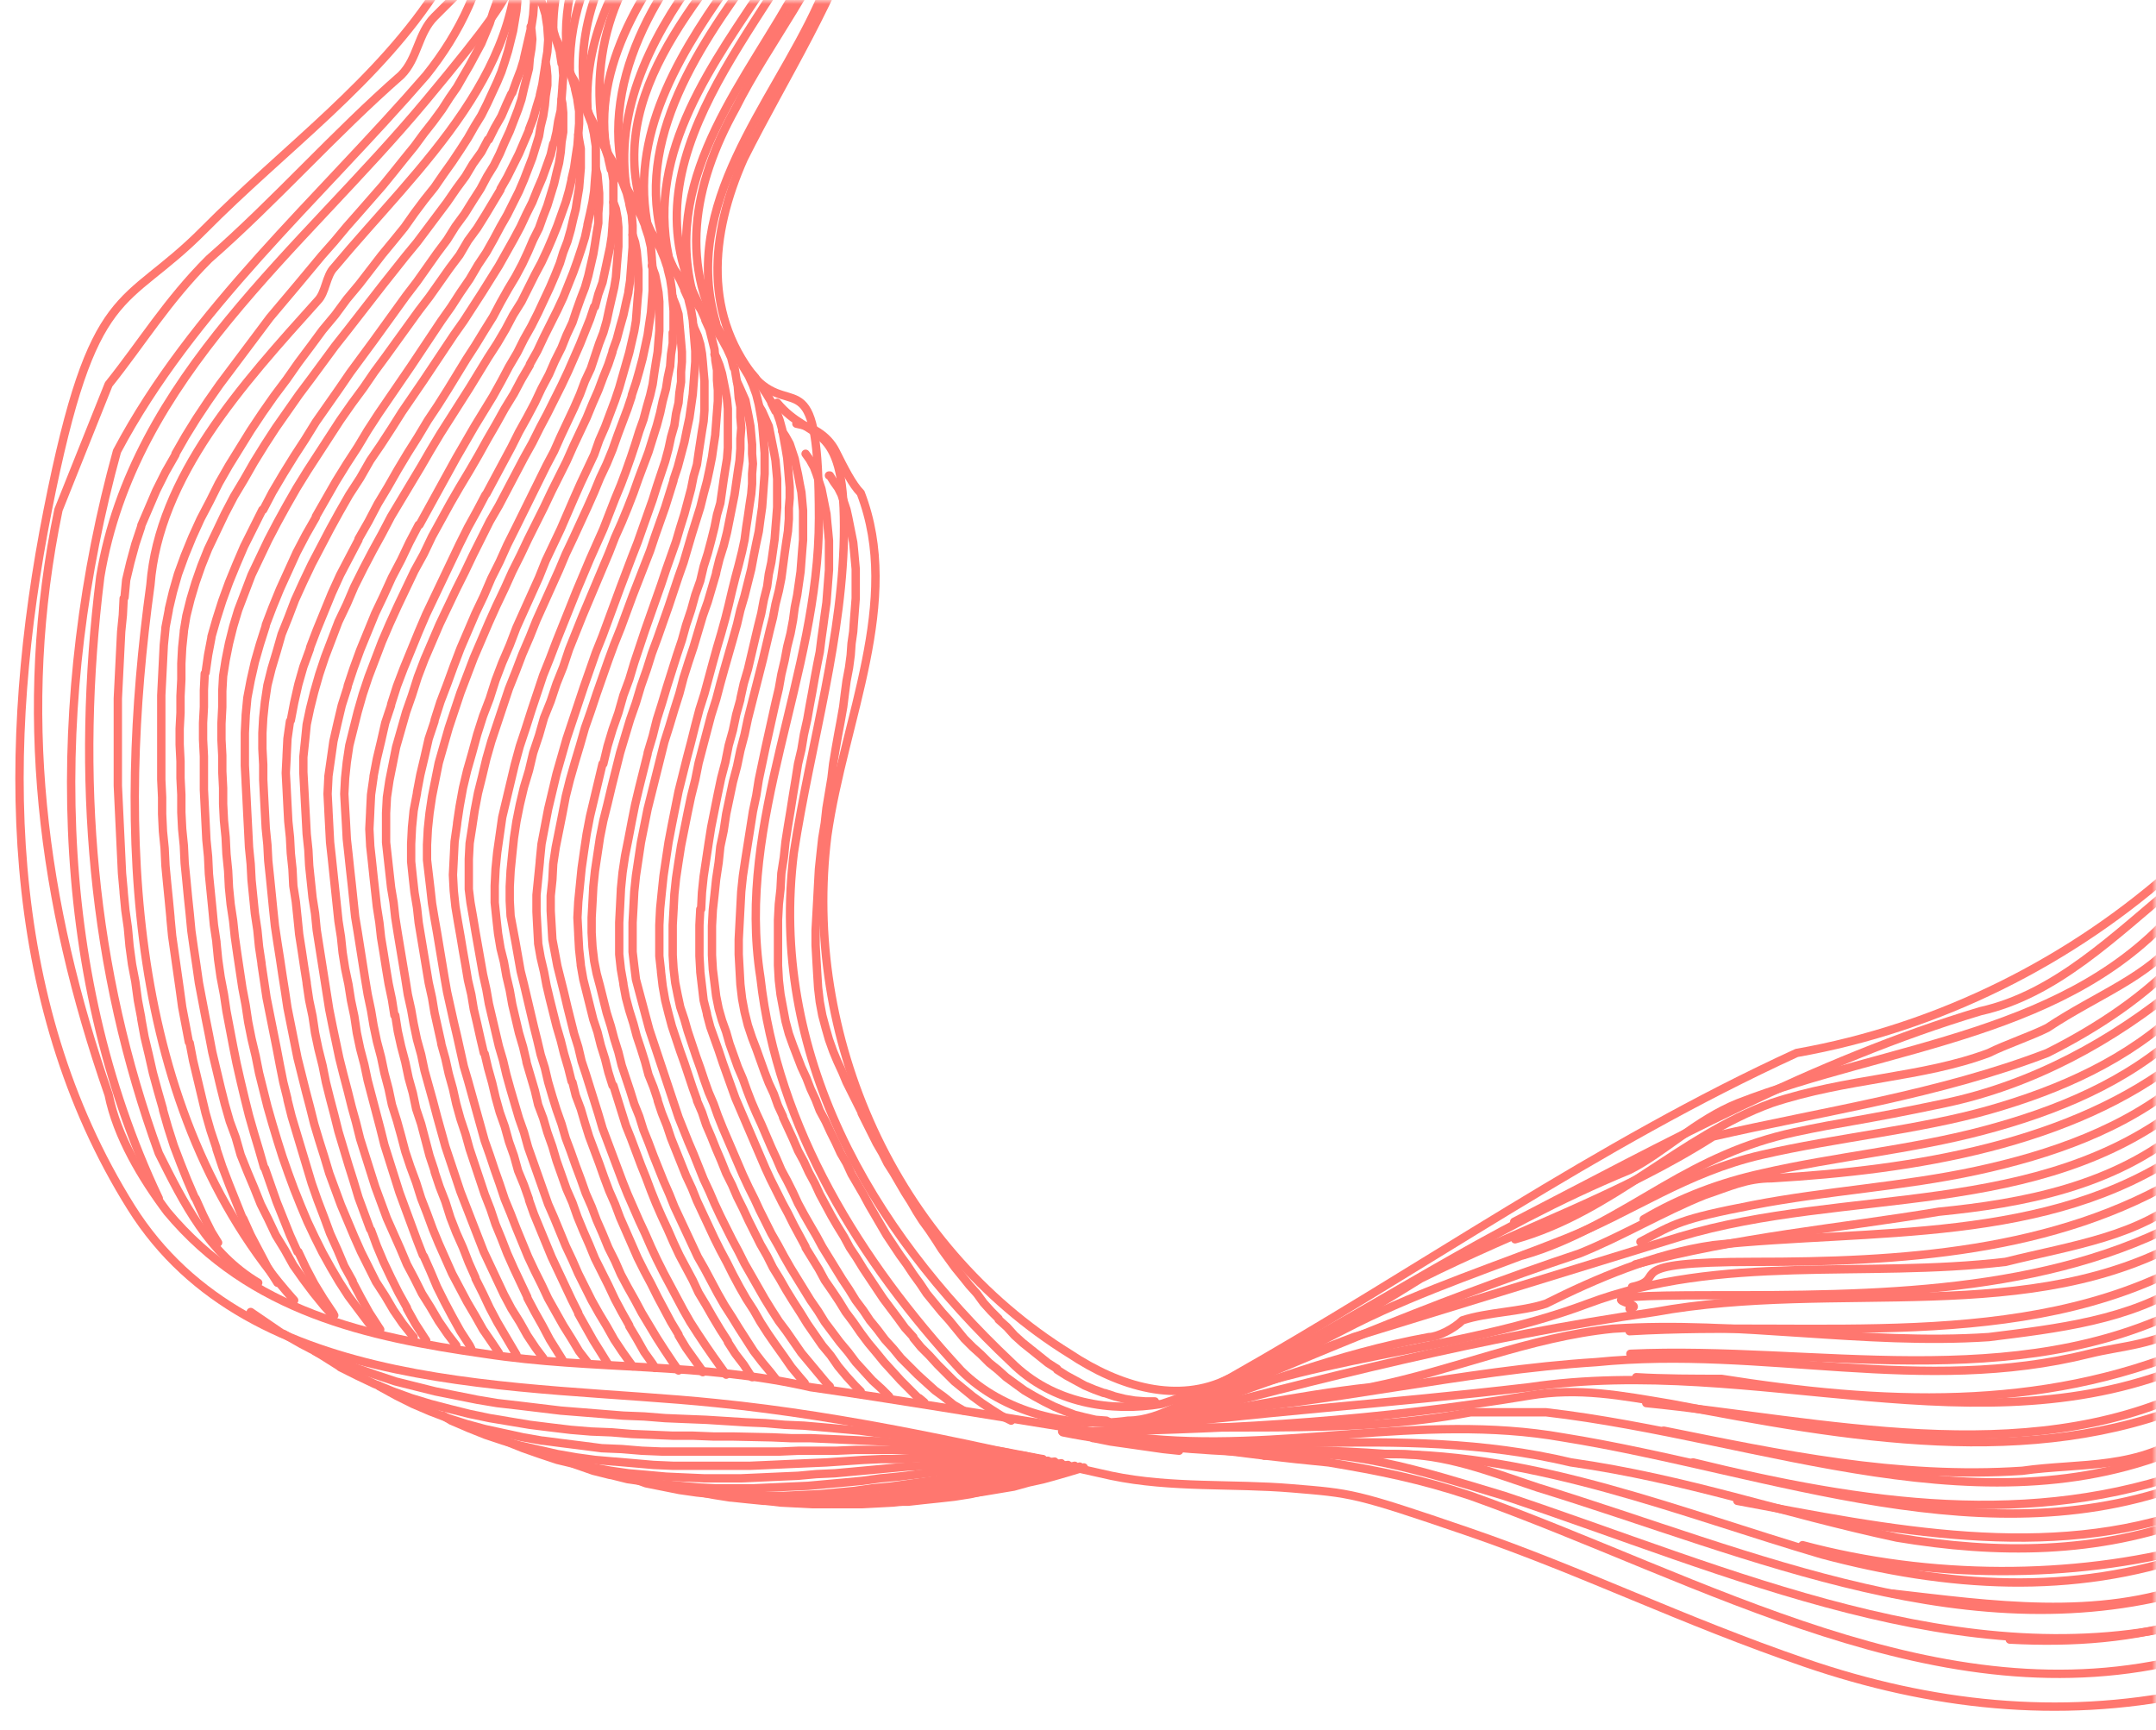 <?xml version="1.0" encoding="UTF-8"?>
<svg id="Layer_1" xmlns="http://www.w3.org/2000/svg" xmlns:xlink="http://www.w3.org/1999/xlink" version="1.1" viewBox="0 0 258 207">
  <!-- Generator: Adobe Illustrator 29.8.1, SVG Export Plug-In . SVG Version: 2.1.1 Build 2)  -->
  <defs>
    <style>
      .st0 {
        mask: url(#mask);
      }

      .st1 {
        fill: none;
        stroke: #ff776f;
        stroke-linecap: round;
        stroke-linejoin: round;
      }

      .st2 {
        fill: #d35500;
      }
    </style>
    <mask id="mask" x="0" y="-12" width="263.2" height="219" maskUnits="userSpaceOnUse">
      <g id="mask0_328_9">
        <rect class="st2" y="0" width="258" height="207"/>
      </g>
    </mask>
  </defs>
  <g class="st0">
    <g>
      <path class="st1" d="M261.7,198.4c-29.7,7.6-57.7-9.4-85.7-19.4-6-2-11-3-17-4-21-2-41-6-62-9-13-3-26-2-39-4-14-2-28-5-38-17-3-4-6-9-7-14C5,108,2,85,7,61l6-15c4-5,7-10,12-15,8-7,15-15,23-22,2-2,2-5,4-7l3-3c2-3,3-5,3.5-8.1"/>
      <path class="st1" d="M261.8,202.6c-15.5,3.2-30.8,1.5-45.7-3.6s-26.7-11-40.4-15.7-14-4.6-21.1-5.2-14.4,0-21.6-1.5c-15.7-3.5-31.3-7.1-47.3-8.7-23.2-2.4-55.7-.6-70-23.4C.1,119.6.2,88.9,5.7,61.1s9-23.8,18.7-33.6S45.4,9.7,52.6-1.7s3.1-4.3,3.6-7.5"/>
      <polyline class="st1" points="141.1 173.6 139.2 173.4 137.1 173.1 135 172.8 132.9 172.5 130.9 172.1 130.8 172.1"/>
      <path class="st1" d="M30.9,153.5c-5.9-3.5-8.9-9.5-11.9-15.5-8-22-10-45-7-69,4-24,24-39,39-57s9-13,9.8-21.2"/>
      <path class="st1" d="M19,143.4c-13-27.4-13-60.4-5-89.4,9-17,24-30,37-45,4-5,7-11,7.8-18.3"/>
      <polyline class="st1" points="124.8 174.6 124.2 174.5 120 173.7 117.9 173.4 115.8 173 113.7 172.7 111.6 172.3 109.5 172 107.3 171.7 105.1 171.5 102.9 171.2 100.7 171 98.5 170.8 96.2 170.6 93.9 170.5 91.6 170.3 89.3 170.2 84.5 169.9 82 169.8 79.6 169.7 77.1 169.5 74.6 169.4 72.1 169.2 69.6 169 67.1 168.8 64.6 168.5 62.1 168.2 59.5 167.9 57.1 167.5 54.6 167 52.1 166.5 49.7 165.9 47.3 165.3 44.9 164.5 44.9 164.5 42.6 163.7 40.3 162.8 38.1 161.9 36 160.8 33.9 159.6 33.8 159.6 31.9 158.3 30 157 30 157"/>
      <path class="st1" d="M262.6,194.1c-27.6,6.9-55.6-6.1-82.6-15.1-10-3-19-6-28.7-4.8"/>
      <path class="st1" d="M262.6,193.8c-7.2,2.3-14.6,2.8-22.1,2.4"/>
      <polyline class="st1" points="26.1 148.7 25.3 147.4 24.3 145.4 23.4 143.4 23.3 143.3 22.4 141.2 21.6 139.2 20.8 137.1 20.1 134.9 19.5 132.8 19.5 132.7 18.9 130.6 18.3 128.4 17.8 126.2 17.3 124.1 16.9 121.9 16.9 121.8 16.5 119.7 16.2 117.5 15.8 115.4 15.5 113.2 15.3 111 15 108.9 14.8 106.8 14.8 106.7 14.6 104.5 14.5 102.4 14.4 100.3 14.3 98.2 14.2 96.1 14.1 94 14.1 91.9 14.1 89.9 14.1 87.8 14.1 85.8 14.1 85.7 14.1 83.6 14.2 81.6 14.3 79.6 14.4 77.6 14.5 75.6 14.7 73.6 14.8 71.6 14.9 71.5 15.1 69.4 15.6 67.3 15.6 67.3 16.2 65.1 16.9 63 16.9 62.9 17.8 60.8 18.7 58.7 19.8 56.5 21 54.4 21 54.3 22.2 52.2 23.5 50.1 24.9 48 26.3 46 27.8 44 29.3 42 30.8 40 32.3 38 33.9 36.1 33.9 36.1 35.5 34.2 37 32.4 38.5 30.6 40 28.9 41.5 27.1 43 25.4 44.4 23.8 45.8 22.2 47.1 20.6 47.1 20.6 48.3 19.1 49.6 17.5 50.7 16 51.8 14.6 52.9 13.1 53.8 11.7 54.7 10.4 55.5 9 56.2 7.8 56.9 6.5 57.6 5.2 58.1 4 58.6 2.8 59 1.5 59.4 .4 59.7 -.8 60 -2.1 60.2 -3.2 60.3 -4.3 60.3 -5.4 60.3 -5.6"/>
      <path class="st1" d="M262.7,190c-26.7,8-52.7-4-78.7-12-6-2-11-4-17-4-13,0-26,0-38.9-2.5"/>
      <polyline class="st1" points="123.4 174.4 122.6 174.2 120.6 174 118.5 173.7 116.5 173.4 114.4 173.2 112.3 173 110.2 172.8 108.1 172.7 105.9 172.5 103.7 172.4 101.5 172.3 99.3 172.2 97 172.1 94.7 172.1 92.4 172 87.7 171.9 85.4 171.9 82.9 171.8 80.5 171.8 78.1 171.7 75.6 171.6 73.2 171.4 70.7 171.3 68.3 171.1 65.8 170.8 63.4 170.5 61 170.1 58.6 169.7 56.2 169.2 53.8 168.6 53.8 168.6 51.5 168 49.2 167.3 47 166.5 44.8 165.6 42.7 164.6 40.7 163.6 40.6 163.5 38.7 162.3 37.7 161.7"/>
      <path class="st1" d="M35.2,155.6c-20.2-22.6-21.2-56.6-17.2-85.6,1-13,11-24,20-34,1-1,1-3,2-4,10-12,24-24,21.7-41.2"/>
      <path class="st1" d="M262.6,185.9c-14.6,5.1-29.6,4.1-44.6.1-17-5-34-12-52-12-13-1-26,0-38.8-2.6"/>
      <polyline class="st1" points="39.8 157.4 38.8 156.3 37.5 154.7 36.3 153.1 35.1 151.4 34.1 149.6 33 147.8 32.1 145.9 31.2 144.1 30.4 142.1 29.6 140.2 28.8 138.2 28.2 136.1 27.5 134.2 26.9 132.1 26.4 130.1 25.9 128 25.4 125.9 25 123.8 24.6 121.8 24.2 119.7 23.8 117.6 23.5 115.5 23.2 113.5 22.9 111.4 22.7 109.3 22.5 107.4 22.3 105.3 22.1 103.3 22 101.2 21.8 99.2 21.7 97.2 21.7 95.1 21.6 93.1 21.6 91.1 21.5 89.1 21.5 87.2 21.6 85.3 21.6 83.3 21.7 81.3 21.7 79.4 21.8 77.5 22 75.6 22 75.5 22.3 73.7 22.8 71.7 23.4 69.7 24.1 67.7 24.9 65.7 25.9 63.6 26.9 61.5 28 59.4 29.2 57.4 30.4 55.3 31.7 53.2 33 51.2 34.4 49.2 35.8 47.2 37.3 45.2 38.7 43.3 40.1 41.4 41.6 39.5 43 37.7 44.4 35.9 45.8 34.1 48.5 30.7 49.9 29 51.1 27.4 52.3 25.8 53.5 24.2 54.6 22.6 55.7 21.1 56.6 19.6 57.6 18.2 58.4 16.7 58.5 16.7 59.2 15.3 60 13.9 60.6 12.5 61.2 11.2 61.3 11.1 61.8 9.7 62.3 8.4 62.7 7.1 62.7 7 63 5.7 63.3 4.4 63.6 3.1 63.8 1.8 63.9 .4 63.9 .3 63.8 -1 63.8 -1.1 63.8 -1.2 63.7 -2.5 63.6 -2.6 63.4 -3.9 63 -5.3 63 -5.4 62.5 -6.7 62 -8.1 61.9 -8.4"/>
      <path class="st1" d="M262.7,189.5c-11.7,4.5-24.7,2.5-36.2,1.2"/>
      <polyline class="st1" points="123.6 174.4 123.3 174.4 121.3 174.2 119.3 174 117.2 173.9 115.2 173.8 113.1 173.7 111 173.6 108.9 173.6 106.7 173.5 104.6 173.5 102.4 173.5 100.1 173.6 97.9 173.6 95.6 173.6 93.3 173.7 91 173.7 88.7 173.7 86.3 173.7 84 173.7 81.6 173.7 79.2 173.7 76.8 173.6 74.4 173.4 72 173.3 69.7 173 67.3 172.7 65 172.4 64.9 172.4 62.6 172 60.3 171.5 58 171 55.8 170.4 53.6 169.7 51.5 168.9 49.4 168 49.4 168 47.4 167 45.4 165.9 45.3 165.8"/>
      <polyline class="st1" points="33.2 153.5 33.2 153.5 32 151.6 31 149.7 30 147.8 29.1 145.8 29 145.7 28.2 143.7 27.4 141.7 26.6 139.6 25.9 137.5 25.9 137.4 25.2 135.3 24.6 133.2 24.1 131.1 23.6 129 23.1 126.9 22.7 124.8 22.6 124.7 22.2 122.6 21.8 120.5 21.5 118.3 21.2 116.2 20.9 114.1 20.6 112 20.4 109.9 20.4 109.8 20.2 107.7 20 105.7 19.8 103.6 19.7 101.5 19.5 99.5 19.4 97.4 19.4 95.4 19.3 93.3 19.3 91.3 19.3 89.3 19.3 87.3 19.3 87.2 19.3 85.2 19.3 83.2 19.4 81.2 19.5 79.2 19.6 77.2 19.8 75.2 19.8 75.1 20.2 73 20.2 72.9 20.7 70.8 21.3 68.7 22.1 66.5 22.1 66.5 23 64.3 24 62.1 25.1 60 26.2 57.8 26.2 57.8 27.4 55.7 28.7 53.6 30 51.5 31.4 49.4 32.8 47.4 34.3 45.4 35.7 43.4 37.2 41.4 38.6 39.5 40.1 37.7 41.5 35.8 43 34 45.7 30.5 47.1 28.8 48.4 27.2 49.6 25.5 50.8 23.9 52 22.4 53.1 20.8 54.1 19.4 55.1 17.9 56 16.5 56.8 15.1 57.6 13.8 58.3 12.4 58.9 11.1 59.5 9.8 60 8.6 60.4 7.4 60.8 6.1 61.1 4.9 61.4 3.7 61.6 2.5 61.8 1.3 61.9 .2 61.9 -.9 61.9 -1.2"/>
      <path class="st1" d="M262.6,185.1c-14.6,3.9-31.6,3.9-46.9-.2"/>
      <polyline class="st1" points="44.6 158.8 44.1 158.3 42.9 156.7 41.7 155.1 40.6 153.4 39.6 151.7 38.6 149.9 37.7 148.1 36.8 146.2 36 144.3 35.2 142.3 34.5 140.4 33.8 138.4 33.2 136.5 32.6 134.5 32 132.4 31.5 130.4 31 128.4 30.6 126.4 30.1 124.3 29.7 122.3 29.4 120.3 29 118.2 28.7 116.2 28.4 114.2 28.1 112.1 27.9 110.2 27.6 108.2 27.4 106.2 27.3 104.2 27.1 102.2 27 100.2 26.8 98.2 26.7 96.2 26.7 94.3 26.6 92.3 26.6 90.4 26.5 88.5 26.5 86.6 26.6 84.6 26.6 82.7 26.7 80.9 27 79 27.4 77 27.9 75 28.5 73 29.3 70.9 30.1 68.8 31.1 66.7 32.1 64.6 33.2 62.5 34.3 60.5 35.5 58.4 36.8 56.3 38.1 54.3 39.4 52.3 40.7 50.3 42.1 48.3 43.5 46.4 44.8 44.5 46.2 42.6 47.5 40.8 50.1 37.2 51.4 35.5 52.6 33.8 53.8 32.1 55 30.5 56 28.8 57.1 27.3 58.1 25.7 59 24.2 59.9 22.7 59.9 22.6 60.7 21.2 61.4 19.8 62.1 18.4 62.7 17 63.3 15.6 63.3 15.5 63.8 14.2 64.2 12.8 64.6 11.5 64.6 11.4 64.9 10.1 65.1 8.8 65.3 7.5 65.3 7.4 65.5 6.2 65.6 4.8 65.6 4.7 65.6 4.7 65.5 3.3 65.5 3.2 65.3 1.9 65.3 1.8 64.9 .5 64.5 -.8 64.5 -.9 64 -2.3 63.5 -3.6 63.4 -3.9"/>
      <path class="st1" d="M262.6,181.6c-11.6,4.4-23.6,4.4-35.6,2.4-14-3-25-7-39-9-21-5-41,0-60.9-3.7"/>
      <polyline class="st1" points="40 157.4 39.9 157.3 39.9 157.2 38.7 155.4 37.6 153.6 36.6 151.7 35.7 149.8 35.6 149.8 34.7 147.8 33.9 145.8 33.1 143.8 32.4 141.8 31.7 139.8 31.6 139.7 31 137.6 30.4 135.6 29.8 133.5 29.3 131.5 28.8 129.4 28.3 127.2 27.9 125.2 27.5 123.1 27.1 121 26.8 119 26.4 116.9 26.1 114.8 25.9 112.8 25.9 112.7 25.6 110.7 25.4 108.6 25.2 106.6 25 104.6 24.9 102.5 24.7 100.5 24.6 98.5 24.5 96.5 24.4 94.5 24.4 92.5 24.4 90.6 24.4 90.5 24.3 88.5 24.3 86.5 24.4 84.6 24.4 82.6 24.5 80.6 24.6 80.5 24.9 78.4 25.3 76.3 25.3 76.2 25.9 74.1 26.6 71.9 26.6 71.9 27.4 69.7 28.3 67.5 29.2 65.4 30.3 63.2 31.4 61 31.5 61 32.6 58.9 33.9 56.7 35.2 54.6 36.5 52.6 37.8 50.5 39.2 48.5 40.6 46.5 41.9 44.6 43.3 42.7 44.7 40.8 47.3 37.2 48.6 35.4 49.9 33.7 51.1 32 52.3 30.3 53.5 28.7 54.5 27.1 55.6 25.6 56.6 24 57.5 22.6 58.3 21.1 59.1 19.8 59.8 18.4 60.4 17 61 15.7 61.5 14.4 62 13.1 62.4 11.9 62.7 10.6 63 9.4 63.3 8.2 63.4 7 63.6 5.8 63.7 4.7 63.6 3.6 63.5 3.2"/>
      <polyline class="st1" points="124.1 174.5 124 174.5 122 174.4 120 174.4 118 174.3 116 174.3 113.9 174.4 111.8 174.4 109.7 174.5 107.6 174.6 105.5 174.6 103.3 174.7 98.9 175 96.6 175.1 94.3 175.2 92.1 175.3 89.8 175.4 87.5 175.4 85.1 175.4 82.8 175.4 80.5 175.4 78.2 175.3 75.9 175.1 73.6 174.9 73.5 174.9 71.2 174.7 69 174.4 66.7 174 64.5 173.5 62.3 173 60.2 172.4 58.1 171.7 56.1 170.9 54 170 53 169.4"/>
      <polyline class="st1" points="124.7 174.6 122.9 174.7 120.9 174.7 118.9 174.8 116.9 174.9 114.8 175 112.8 175.2 110.7 175.4 108.6 175.5 102.1 176.1 99.9 176.3 97.7 176.4 95.5 176.6 93.2 176.7 91 176.8 88.7 176.9 86.5 176.9 86.4 176.9 84.2 176.9 81.9 176.8 79.7 176.7 77.5 176.5 75.2 176.3 73.1 176 70.9 175.6 68.8 175.2 66.7 174.7 64.6 174 64.6 174 62.6 173.3 60.6 172.5"/>
      <path class="st1" d="M262.6,180.6c-17.6,6.4-36.6,2.4-54.7-1"/>
      <path class="st1" d="M262.7,177.1c-24.7,9.9-50.7-1.1-75.7-5.1-17-3-34,2-51,0-3,0-5-1-7.8-.6"/>
      <polyline class="st1" points="45.5 159.1 45.3 158.8 44.2 157.1 43.2 155.3 42.2 153.4 42.2 153.3 41.2 151.5 40.4 149.6 39.5 147.6 38.8 145.7 38 143.6 37.3 141.6 36.7 139.6 36.1 137.6 35.5 135.6 34.9 133.6 34.4 131.6 34.4 131.5 33.9 129.5 33.5 127.5 33.1 125.4 32.7 123.4 32.3 121.4 31.9 119.4 31.6 117.4 31.3 115.4 31.3 115.3 31 113.3 30.8 111.3 30.5 109.3 30.3 107.3 30.1 105.3 30 103.4 29.8 101.4 29.7 99.4 29.6 97.5 29.5 95.5 29.4 93.6 29.4 93.5 29.3 91.6 29.3 89.6 29.3 87.7 29.4 85.7 29.4 85.6 29.6 83.5 30 81.4 30 81.4 30.5 79.2 31.1 77.1 31.8 74.9 31.8 74.8 32.6 72.7 33.5 70.5 34.5 68.3 35.5 66.1 36.6 64 37.8 61.9 37.8 61.8 39 59.7 40.2 57.6 41.5 55.5 42.8 53.5 44 51.5 45.3 49.5 46.6 47.6 47.9 45.7 49.2 43.8 51.6 40.2 52.8 38.4 54 36.7 55.1 35 56.2 33.4 57.2 31.7 58.2 30.2 59.1 28.6 59.9 27.1 60.7 25.7 61.4 24.3 62.1 22.9 62.7 21.5 63.2 20.2 63.7 18.9 64.1 17.6 64.5 16.3 64.7 15.1 65 13.9 65.2 12.6 65.3 11.5 65.5 10.2 65.5 9.1 65.4 8 65.3 7.6"/>
      <polyline class="st1" points="49.5 160 49.4 159.9 48.2 158.4 47.1 156.8 46.1 155.1 45 153.4 44.1 151.6 43.2 149.8 42.4 148 41.6 146.1 40.8 144.2 40.1 142.3 39.4 140.4 38.8 138.4 38.2 136.5 37.6 134.5 37.1 132.5 36.6 130.6 36.1 128.6 35.6 126.6 35.2 124.6 34.8 122.6 34.4 120.6 34.1 118.6 33.8 116.7 33.5 114.7 33.2 112.8 32.9 110.8 32.7 108.9 32.5 106.9 32.3 104.9 32.1 103 32 101.1 31.8 99.1 31.7 97.2 31.6 95.3 31.5 93.3 31.5 91.5 31.4 89.6 31.4 87.7 31.5 85.9 31.7 84 32 82 32.5 80 33.1 78 33.7 75.9 34.5 73.9 35.3 71.8 36.3 69.6 37.3 67.5 38.4 65.4 39.5 63.3 40.6 61.3 41.8 59.2 43.1 57.2 44.3 55.1 45.6 53.2 46.9 51.2 48.1 49.3 49.4 47.4 50.7 45.5 54.3 40.1 55.5 38.4 56.6 36.7 57.7 35 58.7 33.4 59.7 31.8 60.6 30.2 61.5 28.6 61.5 28.6 62.3 27.1 63 25.6 63.7 24.2 64.3 22.7 64.9 21.3 64.9 21.3 65.4 19.9 65.9 18.5 66.2 17.2 66.3 17.1 66.6 15.8 66.8 14.5 67.1 13.2 67.1 13.1 67.2 11.8 67.3 10.5 67.3 10.4 67.4 9.1 67.4 9 67.3 7.7 67.2 7.6 67 6.3 67 6.2 66.6 4.9 66.2 3.6 66.2 3.5 65.7 2.2 65.1 .8 64.9 .5"/>
      <polyline class="st1" points="125.4 174.8 123.7 174.9 121.8 175.1 119.8 175.3 117.8 175.5 115.8 175.7 111.7 176.2 107.5 176.7 105.4 176.9 103.2 177.2 101.1 177.4 98.9 177.6 98.9 177.6 96.7 177.8 94.5 177.9 92.3 178 90.1 178.1 87.9 178.1 85.7 178.1 83.6 178 81.4 177.8 79.3 177.6 77.2 177.3 75.1 177 73.1 176.5 73 176.5 71 176 69 175.3 68.5 175.1"/>
      <polyline class="st1" points="54.6 161 53.6 159.7 52.5 158.1 51.5 156.4 50.5 154.8 49.6 153 48.7 151.3 47.9 149.4 47.1 147.6 46.3 145.8 45.6 143.9 44.9 142 44.3 140.1 43.7 138.2 43.1 136.3 42.6 134.3 42.1 132.5 41.6 130.5 41.1 128.6 40.6 126.6 40.2 124.7 39.8 122.8 39.4 120.8 39.1 118.9 38.8 117 38.5 115.1 38.2 113.2 37.9 111.3 37.7 109.3 37.4 107.4 37.2 105.5 37 103.6 36.9 101.7 36.7 99.8 36.6 97.9 36.5 96.1 36.4 94.2 36.3 92.4 36.3 90.6 36.5 88.7 36.7 86.7 37.1 84.8 37.6 82.8 38.2 80.7 38.9 78.6 39.7 76.5 40.5 74.4 41.5 72.3 42.4 70.2 43.5 68 44.6 65.9 45.7 63.9 46.8 61.8 48 59.8 49.2 57.8 50.4 55.8 51.5 53.9 52.7 51.9 56.2 46.4 57.3 44.6 58.4 42.8 59.5 41.1 60.5 39.4 61.4 37.7 62.4 36.1 62.4 36.1 63.2 34.5 64 32.9 64.8 31.4 65.5 29.9 66.1 28.5 66.7 27 66.7 27 67.2 25.6 67.7 24.2 68.1 22.8 68.4 21.5 68.4 21.4 68.7 20.1 68.9 18.7 69.1 17.4 69.1 17.4 69.2 16.1 69.3 14.8 69.3 14.7 69.3 13.4 69.3 13.3 69.1 12 69.1 11.9 68.8 10.6 68.8 10.5 68.4 9.2 68 7.9 67.9 7.8 67.4 6.5 66.8 5.2 66.6 4.8"/>
      <path class="st1" d="M262.7,172.5c-24.7,11.5-51.7-.5-77.7-3.5h-9c-16,3-31,1-46.4,2.4"/>
      <polyline class="st1" points="51 160.4 50.8 160.1 49.7 158.4 48.7 156.6 48.7 156.5 47.7 154.7 46.8 152.9 45.9 151 45.1 149.1 44.4 147.2 44.3 147.1 43.6 145.2 42.9 143.3 42.3 141.3 41.7 139.4 41.1 137.4 40.5 135.4 40.5 135.4 40 133.4 39.5 131.5 39 129.5 38.6 127.5 38.1 125.5 37.7 123.6 37.4 121.6 37 119.7 36.7 117.7 36.7 117.6 36.4 115.7 36.1 113.7 35.8 111.8 35.6 109.8 35.4 107.9 35.1 106 35 104 34.8 102.1 34.7 100.2 34.5 98.3 34.4 96.4 34.3 94.4 34.2 92.5 34.3 90.5 34.3 90.4 34.4 88.4 34.7 86.3 34.8 86.2 35.2 84.1 35.7 81.9 36.3 79.8 37.1 77.6 37.1 77.5 37.9 75.4 38.8 73.2 39.7 71 40.7 68.8 41.8 66.7 42.9 64.6 42.9 64.5 44.1 62.4 45.2 60.3 46.4 58.3 47.6 56.2 48.8 54.2 50 52.3 51.2 50.3 52.4 48.5 53.6 46.6 55.8 43 56.9 41.3 58 39.5 59 37.9 59.9 36.2 60.8 34.6 61.7 33.1 62.5 31.6 63.2 30.1 63.8 28.7 64.5 27.3 65 25.9 65.5 24.6 65.9 23.3 66.3 22 66.6 20.7 66.9 19.5 67.1 18.2 67.2 17 67.4 15.8 67.4 14.6 67.4 13.5 67.3 12.4 67.2 11.9"/>
      <path class="st1" d="M262.7,175.8c-19.7,7.2-39.7,4.2-60.1-.8"/>
      <polyline class="st1" points="126.2 174.9 124.6 175.1 122.7 175.4 120.8 175.7 118.8 176 114.8 176.6 112.7 177 110.7 177.3 108.6 177.6 106.5 177.9 104.4 178.1 102.3 178.4 100.2 178.6 98.1 178.8 95.9 178.9 93.8 179 91.7 179 89.6 179 87.5 178.9 85.4 178.8 83.4 178.6 81.3 178.3 79.3 177.9 79.3 177.9 77.3 177.5 76.2 177.1"/>
      <polyline class="st1" points="59.7 161.9 58.9 160.7 57.8 159.1 56.9 157.5 55.9 155.8 55 154.1 54.1 152.4 53.3 150.6 52.5 148.8 51.8 147.1 51.1 145.2 50.4 143.4 49.8 141.5 49.1 139.6 48.5 137.8 48 135.9 47.5 134.1 46.9 132.2 46.5 130.3 46 128.4 45.6 126.5 45.1 124.6 44.7 122.7 44.4 120.9 44 119 43.7 117.2 43.4 115.3 43.1 113.4 42.8 111.5 42.5 109.7 42.3 107.8 42.1 105.9 41.9 104.1 41.7 102.2 41.5 100.4 41.4 98.5 41.3 96.8 41.2 95 41.3 93.1 41.5 91.2 41.8 89.2 42.3 87.2 42.8 85.2 43.4 83.1 44.1 81 44.9 78.9 45.7 76.8 46.6 74.7 47.6 72.5 48.6 70.4 49.6 68.3 50.7 66.3 51.7 64.2 52.8 62.2 53.9 60.2 55 58.3 56.2 56.3 57.3 54.4 58.3 52.6 59.4 50.7 60.4 48.9 61.5 47.1 62.4 45.4 63.4 43.7 63.4 43.6 64.3 42 65.1 40.3 65.9 38.7 66.7 37.1 67.4 35.6 68 34.1 68.6 32.6 69.1 31.2 69.1 31.2 69.6 29.7 70 28.4 70.3 27 70.3 26.9 70.6 25.6 70.9 24.2 71.1 22.9 71.1 22.9 71.2 21.5 71.3 20.3 71.3 19 71.3 18.9 71.3 17.6 71.3 17.5 71.1 16.2 71.1 16.1 70.8 14.8 70.8 14.8 70.3 13.5 69.9 12.2 69.8 12.1 69.3 10.9 68.7 9.6 68.4 9.1"/>
      <path class="st1" d="M262.6,167.8c-19.6,8.2-41.6,4.2-62.6.2-6-1-11-2-17-1-18,3-35,4-51.6,4.3"/>
      <polyline class="st1" points="56.4 161.4 56.2 161 55.1 159.3 55.1 159.3 54.1 157.5 53.2 155.8 52.3 154 51.5 152.1 50.7 150.3 50.6 150.2 49.9 148.4 49.2 146.5 48.5 144.6 47.8 142.7 47.2 140.8 46.6 138.9 46 137 46 137 45.5 135 45 133.1 44.5 131.2 44 129.3 43.6 127.4 43.1 125.5 42.7 123.6 42.4 121.6 42 119.7 42 119.7 41.7 117.8 41.3 115.9 41 114 40.8 112.1 40.5 110.2 40.3 108.3 40.1 106.4 39.9 104.5 39.7 102.6 39.5 100.8 39.4 98.9 39.3 97 39.3 96.9 39.2 95 39.3 93 39.3 92.9 39.6 90.8 39.9 88.7 39.9 88.7 40.4 86.5 40.9 84.4 41.6 82.2 41.6 82.1 42.3 80 43.1 77.8 44 75.6 44.9 73.4 45.9 71.3 46.9 69.1 48 67 49 64.9 50.1 62.8 50.2 62.8 51.3 60.8 52.4 58.8 53.5 56.8 54.6 54.8 56.8 51 59 47.4 60 45.6 60.9 43.9 61.9 42.2 62.7 40.6 63.6 39 64.4 37.4 65.1 35.9 65.8 34.4 66.4 33 67 31.5 67.4 30.2 67.9 28.9 68.3 27.5 68.6 26.2 68.9 25 69.1 23.7 69.3 22.5 69.4 21.3 69.5 20.1 69.5 18.9 69.5 17.8 69.3 16.7 69.2 16.1"/>
      <path class="st1" d="M262.5,171.1c-6.5,4.9-13.5,3.9-20.5,4.9-15,1-29-2-42.9-4.8"/>
      <polyline class="st1" points="127 175.1 123.7 175.7 117.9 176.8 115.9 177.2 113.9 177.6 111.9 177.9 109.8 178.3 107.8 178.6 105.7 178.9 103.7 179.1 101.6 179.3 99.6 179.5 97.5 179.6 95.5 179.6 93.4 179.6 91.4 179.6 89.4 179.4 87.5 179.2 87.4 179.2 85.5 178.9 83.9 178.6"/>
      <polyline class="st1" points="65 162.5 64.1 161.3 63.1 159.8 62.2 158.2 61.2 156.6 60.3 154.9 59.5 153.2 58.7 151.5 57.9 149.8 57.2 148 56.5 146.2 55.8 144.4 55.1 142.6 54.5 140.8 53.9 139 53.3 137.2 52.8 135.4 52.3 133.6 51.8 131.7 51.3 129.9 50.8 128.1 50.4 126.2 49.9 124.4 49.5 122.5 49.2 120.8 48.8 119 48.5 117.1 48.2 115.3 47.9 113.5 47.6 111.7 47.3 109.8 47.1 108 46.8 106.2 46.6 104.4 46.4 102.6 46.2 100.8 46.2 99.1 46.2 97.3 46.3 95.4 46.6 93.4 47 91.4 47.4 89.4 48 87.3 48.6 85.2 49.3 83.2 50 81 50.8 78.9 51.7 76.8 52.6 74.7 53.6 72.6 54.6 70.5 55.6 68.5 56.6 66.4 57.6 64.4 58.6 62.4 59.7 60.5 62.7 54.8 63.7 53 64.6 51.2 65.5 49.5 66.4 47.7 67.2 46.1 68 44.4 68.7 42.8 69.4 41.2 70 39.7 70.6 38.2 71.1 36.7 71.2 36.7 71.6 35.2 72.1 33.8 72.4 32.4 72.7 31 72.7 31 73 29.6 73.2 28.3 73.3 27 73.3 26.9 73.4 25.6 73.4 24.4 73.4 23.1 73.4 23 73.4 21.7 73.4 21.6 73.2 20.3 73.1 20.3 72.8 19 72.8 18.9 72.4 17.7 71.8 16.4 71.8 16.4 71.2 15.1 70.6 13.9 70.3 13.2"/>
      <polyline class="st1" points="61.8 162.1 61.5 161.6 60.5 159.9 59.5 158.2 58.6 156.5 57.8 154.8 56.9 153 56.9 152.9 56.1 151.1 55.4 149.3 54.6 147.5 53.9 145.7 53.3 143.8 52.6 142 52 140.2 52 140.1 51.4 138.3 50.9 136.4 50.4 134.5 49.8 132.7 49.4 130.8 48.9 129 48.5 127.1 48 125.2 47.6 123.4 47.3 121.5 47.2 121.5 46.9 119.6 46.5 117.7 46.2 115.9 45.9 114 45.6 112.2 45.4 110.4 45.1 108.5 44.9 106.7 44.7 104.9 44.5 103 44.3 101.2 44.3 101.1 44.2 99.2 44.3 97.2 44.3 97.1 44.4 95.1 44.7 93 44.7 92.9 45.1 90.8 45.6 88.7 46.1 86.5 46.8 84.4 46.8 84.3 47.5 82.1 48.3 80 49.2 77.8 50.1 75.6 51 73.5 52 71.4 53 69.3 54 67.2 55 65.1 56 63.1 57.1 61.1 58.1 59.2 58.2 59.1 61.2 53.5 62.1 51.7 63.1 49.9 64 48.2 64.8 46.5 65.7 44.8 66.4 43.2 67.2 41.6 67.8 40.1 68.5 38.6 69 37.1 69.5 35.7 70 34.4 70.4 33 70.7 31.7 71 30.4 71.2 29.2 71.4 27.9 71.6 26.7 71.6 25.5 71.7 24.3 71.7 23.1 71.6 22 71.5 20.9 71.3 20.2"/>
      <path class="st1" d="M262.1,163.2c-25.1,10.8-52.1-1.2-79.1,2.8-17,2-33,3-49.9,5.2"/>
      <path class="st1" d="M262.3,166.3c-20.3,9.7-44.3,3.7-65.3,1.6"/>
      <polyline class="st1" points="70.3 163 69.3 161.7 68.4 160.2 67.4 158.6 66.5 157 65.6 155.4 64.8 153.7 64 152.1 63.2 150.4 62.5 148.7 61.8 147 61.1 145.2 60.4 143.5 59.8 141.7 59.2 140 58.6 138.2 58 136.5 57.5 134.7 57 132.9 56.5 131.1 56 129.3 55.5 127.6 55.1 125.8 54.7 124 54.3 122.3 53.9 120.5 53.5 118.7 53.2 117 52.9 115.2 52.6 113.4 52.3 111.6 52 109.9 51.7 108.1 51.5 106.3 51.3 104.6 51.1 102.9 51.1 101.1 51.2 99.2 51.4 97.3 51.7 95.3 52.1 93.3 52.5 91.3 53.1 89.2 53.7 87.1 54.4 85 55.1 82.9 55.9 80.8 56.7 78.7 57.6 76.6 58.5 74.5 59.4 72.5 60.4 70.4 61.3 68.4 62.3 66.4 63.2 64.5 64.2 62.5 65.1 60.7 66 58.8 67.8 55.2 68.6 53.4 69.4 51.7 70.2 50 70.9 48.3 71.6 46.7 72.2 45.1 72.8 43.6 73.3 42.1 73.3 42 73.8 40.6 74.2 39.1 74.6 37.7 74.9 36.3 75.2 35 75.2 34.9 75.4 33.6 75.5 32.3 75.6 31 75.6 30.9 75.7 29.6 75.7 28.4 75.7 27.1 75.7 27 75.6 25.7 75.6 25.7 75.3 24.4 75.3 24.3 75 23.1 74.5 21.8 73.9 20.6 73.9 20.5 73.3 19.3 72.6 18.1 72.2 17.3"/>
      <polyline class="st1" points="127.8 175.3 126.7 175.5 124.8 176 122.9 176.4 121 176.8 119 177.3 117.1 177.7 115.1 178.1 113.2 178.5 111.2 178.8 109.2 179.1 107.2 179.4 105.2 179.6 103.2 179.8 101.3 179.9 99.3 180 97.3 180 95.4 179.9 95.3 179.9 93.4 179.8 91.7 179.6"/>
      <polyline class="st1" points="67.3 162.7 66.8 161.9 65.8 160.3 64.9 158.6 64 157 63.1 155.3 63.1 155.2 62.3 153.5 61.5 151.8 60.7 150 60 148.2 59.3 146.5 58.7 144.7 58 142.9 57.4 141.1 57.4 141.1 56.8 139.3 56.2 137.5 55.7 135.7 55.1 133.9 54.6 132.1 54.2 130.3 53.7 128.5 53.3 126.7 52.8 124.9 52.8 124.8 52.4 123 52 121.2 51.7 119.4 51.3 117.6 51 115.8 50.7 114 50.4 112.2 50.1 110.4 49.9 108.6 49.6 106.8 49.4 105 49.4 105 49.2 103.1 49.2 101.1 49.2 101 49.3 99 49.5 97 49.9 94.9 49.9 94.8 50.3 92.7 50.8 90.6 51.3 88.4 52 86.3 52 86.2 52.7 84 53.5 81.9 54.3 79.7 55.1 77.6 56 75.5 56.9 73.4 57.9 71.3 58.8 69.2 59.8 67.2 60.7 65.2 61.7 63.2 65.4 55.7 66.3 54 67.1 52.2 67.9 50.5 68.7 48.8 69.4 47.2 70 45.6 70.7 44.1 71.2 42.6 71.7 41.1 72.2 39.8 72.6 38.4 72.9 37 73.2 35.7 73.5 34.4 73.7 33.2 73.8 31.9 73.9 30.7 74 29.5 74 28.3 74 27.2 73.9 26.1 73.7 25 73.4 24.2"/>
      <path class="st1" d="M262.3,161.3c-18.3,7.7-37.3,6.7-56.3,3.7-3,0-7,0-10.2-.2"/>
      <path class="st1" d="M64.4-1.3c-.3-2.6-.2-5.2.4-7.8"/>
      <path class="st1" d="M262.3,158.2c-4.3,2.8-8.3,2.8-12.3,3.8-20,5-39-1-59,1-16,1-32,5-48,6-3,0-5,1-8.1,1.9"/>
      <polyline class="st1" points="72.8 163.3 72 162 71 160.4 70.1 158.8 69.2 157.2 69.2 157.1 68.4 155.5 67.6 153.8 66.8 152.1 66 150.4 65.3 148.7 64.6 147 63.9 145.3 63.3 143.6 63.3 143.5 62.7 141.8 62 140.1 61.5 138.3 60.9 136.6 60.4 134.8 59.8 133.1 59.3 131.3 58.9 129.6 58.4 127.8 58 126.1 57.9 126 57.5 124.3 57.1 122.5 56.7 120.8 56.4 119 56 117.3 55.7 115.5 55.4 113.8 55.1 112 54.8 110.3 54.5 108.5 54.5 108.5 54.3 106.6 54.2 104.7 54.2 104.7 54.3 102.7 54.4 100.7 54.7 98.6 54.7 98.5 55 96.5 55.4 94.3 55.9 92.2 56.5 90.1 57.1 87.9 57.1 87.9 57.8 85.7 58.6 83.6 59.3 81.4 60.1 79.3 61 77.2 61.8 75.1 62.7 73.1 63.6 71.1 64.5 69.1 65.3 67.1 67.1 63.3 68.7 59.6 69.5 57.8 70.3 56.1 71.1 54.4 71.7 52.7 72.4 51.1 73 49.5 73.6 47.9 74.1 46.4 74.5 45 74.9 43.6 75.3 42.2 75.6 40.9 75.9 39.6 76.1 38.4 76.2 37.1 76.3 35.8 76.4 34.7 76.4 33.5 76.4 32.3 76.3 31.2 76.2 30.1 76 29 75.7 28.1"/>
      <path class="st1" d="M261.9,156.3c-20.9,10.7-44.9,4.7-66.8,5.7"/>
      <path class="st1" d="M261.8,153.4c-6.8,4.6-15.8,5.6-23.8,6.6-15,1-30-2-45-1-10,1-19,5-29,7-9,1-18,3-27.4,4.5"/>
      <polyline class="st1" points="128.6 175.4 127.8 175.6 125.9 176.1 124.1 176.6 122.2 177.1 120.3 177.5 118.4 178 116.5 178.4 114.6 178.7 112.7 179.1 110.7 179.4 108.8 179.6 106.9 179.8 105 179.9 103.1 180 103.1 180 101.2 180 99.7 180"/>
      <path class="st1" d="M64.4-1.4c.1-2.8.8-5.6,1.8-8.3"/>
      <polyline class="st1" points="75.7 163.5 75.5 163.2 74.5 161.8 73.5 160.3 72.6 158.7 71.7 157.2 70.8 155.6 70 154 69.2 152.4 68.5 150.8 67.7 149.1 67 147.4 66.3 145.7 65.6 144.1 65 142.4 64.4 140.7 63.8 139 63.2 137.3 62.7 135.5 62.1 133.8 61.6 132.1 61.1 130.4 60.6 128.6 60.2 126.9 59.7 125.2 59.3 123.5 58.9 121.8 58.5 120.1 58.2 118.4 57.8 116.6 57.5 114.9 57.2 113.2 56.9 111.5 56.6 109.7 56.3 108 56.1 106.4 56.1 104.6 56.1 102.8 56.2 100.9 56.5 99 56.8 97 57.2 94.9 57.7 92.9 58.2 90.8 58.8 88.7 59.5 86.6 60.2 84.5 60.9 82.4 61.7 80.4 62.5 78.3 63.4 76.2 64.2 74.2 65.1 72.2 66 70.2 66.9 68.2 67.7 66.3 68.6 64.4 70.3 60.7 71.1 58.9 71.8 57.2 72.6 55.5 73.3 53.8 73.9 52.1 74.5 50.5 75.1 48.9 75.6 47.4 75.6 47.3 76.1 45.8 76.5 44.4 76.9 42.9 77.2 41.5 77.5 40.1 77.5 40.1 77.7 38.7 77.9 37.4 78 36.1 78.1 34.8 78.1 34.7 78.1 33.5 78.1 32.2 78 31 78 30.9 77.9 29.7 77.9 29.6 77.6 28.3 77.6 28.3 77.2 27.1 77.2 27 76.7 25.8 76.1 24.6 76.1 24.6 75.5 23.4 74.8 22.2 74.3 21.3"/>
      <path class="st1" d="M66.2,3.6c-.7-4.5,0-9.1,1.8-13.2"/>
      <polyline class="st1" points="81.2 164 80.5 163 79.5 161.5 78.6 160.1 77.7 158.6 76.8 157.1 76 155.6 75.1 154 74.3 152.5 73.6 150.9 72.8 149.3 72.1 147.6 71.4 146 70.8 144.4 70.1 142.8 69.5 141.1 68.9 139.5 68.3 137.8 67.7 136.2 67.2 134.5 66.6 132.8 66.1 131.2 65.6 129.5 65.2 127.8 64.7 126.2 64.3 124.5 63.9 122.9 63.5 121.2 63.1 119.5 62.7 117.8 62.3 116.2 62 114.5 61.7 112.8 61.4 111.2 61.1 109.6 61 107.8 61 106.1 61.1 104.2 61.3 102.2 61.5 100.3 61.8 98.3 62.2 96.3 62.7 94.2 63.3 92.2 63.8 90.1 64.5 88 65.1 85.9 65.9 83.9 66.6 81.8 67.4 79.8 68.1 77.7 68.9 75.7 69.7 73.7 70.5 71.8 71.3 69.9 72.9 66.1 73.6 64.3 74.4 62.5 75.1 60.8 75.8 59 76.4 57.3 77 55.7 77.6 54.1 78.1 52.5 78.1 52.5 78.6 50.9 79 49.4 79.3 48 79.7 46.5 79.9 45.2 80.2 43.8 80.2 43.7 80.3 42.4 80.5 41.1 80.5 39.8 80.6 39.7 80.6 38.5 80.6 37.2 80.5 36 80.4 34.8 80.4 34.7 80.2 33.4 80.2 33.4 79.9 32.2 79.9 32.1 79.5 30.9 79.5 30.9 79 29.7 78.4 28.6 78.4 28.5 77.7 27.4 77 26.2 76.4 25.2"/>
      <path class="st1" d="M66.2,3.4c0-4.6,1.4-9.1,3.7-13.1"/>
      <path class="st1" d="M68.2,8.7c-1.3-6.3.2-12.6,3.4-18.1"/>
      <path class="st1" d="M261.9,148.1c-18.9,10.9-41.9,4.9-63.9,8.9-21,3-40,8-59.7,13.1"/>
      <polyline class="st1" points="78.4 163.7 78.1 163.2 77.1 161.8 76.2 160.2 75.3 158.7 75.3 158.6 74.4 157 73.6 155.5 72.8 153.8 72 152.2 71.2 150.6 70.5 148.9 69.8 147.3 69.1 145.6 69.1 145.6 68.5 143.9 67.8 142.3 67.2 140.6 66.6 138.9 66.1 137.2 65.5 135.5 65 133.8 64.4 132.2 64 130.5 63.5 128.8 63 127.1 63 127 62.6 125.3 62.1 123.6 61.7 121.9 61.3 120.2 61 118.5 60.6 116.8 60.3 115.1 59.9 113.5 59.6 111.7 59.6 111.7 59.4 109.9 59.2 108 59.2 108 59.2 106 59.3 104 59.5 102 59.5 102 59.8 99.9 60.1 97.8 60.6 95.7 61.1 93.6 61.6 91.5 62.2 89.3 62.2 89.3 62.9 87.2 63.6 85 64.3 82.9 65 80.8 65.8 78.8 66.6 76.7 67.4 74.7 68.2 72.7 69 70.7 69.8 68.8 70.6 66.9 72.2 63.3 72.9 61.5 73.6 59.7 74.3 58 74.9 56.4 75.5 54.7 76 53.2 76.5 51.6 77 50.2 77.4 48.7 77.8 47.3 78.1 46 78.3 44.6 78.5 43.3 78.7 42.1 78.8 40.8 78.9 39.6 78.9 38.5 78.9 37.3 78.9 36.1 78.8 35 78.6 33.9 78.4 32.9 78 31.8"/>
      <polyline class="st1" points="129.2 175.5 129 175.6 127.1 176.2 125.3 176.7 123.5 177.2 121.7 177.6 119.8 178 117.9 178.4 116.1 178.8 114.2 179.1 112.4 179.3 110.5 179.5 110.5 179.5 108.7 179.7 107.8 179.7"/>
      <path class="st1" d="M261.9,151.1c-19.9,10.9-44.9,6.9-66.9,8.2"/>
      <polyline class="st1" points="129.7 175.6 128.4 176 126.7 176.5 124.9 177 123.1 177.4 121.3 177.9 119.5 178.2 117.7 178.5 117.7 178.5 116.3 178.7"/>
      <path class="st1" d="M68.2,8.2c-.1-6.6,2.5-12.8,6.2-18.1"/>
      <polyline class="st1" points="86.9 164.5 86.4 163.8 85.4 162.4 84.5 161.1 83.5 159.6 82.6 158.2 81.8 156.8 81 155.3 80.2 153.8 79.4 152.3 78.6 150.7 77.9 149.2 77.2 147.6 76.5 146.1 75.8 144.5 75.1 142.9 74.5 141.4 73.9 139.8 73.3 138.2 72.7 136.6 72.1 135 71.6 133.3 71.1 131.7 70.6 130.1 70.1 128.5 69.6 127 69.2 125.3 68.7 123.7 68.3 122.1 67.9 120.5 67.5 118.8 67.1 117.2 66.7 115.6 66.4 114 66.1 112.4 66 110.7 65.9 109 65.9 107.2 66.1 105.3 66.2 103.4 66.5 101.4 66.9 99.4 67.3 97.4 67.7 95.3 68.2 93.3 68.8 91.2 69.4 89.2 70 87.1 70.7 85.1 71.4 83 72.1 81 72.8 79 73.5 77.1 74.3 75.1 75 73.2 75.7 71.3 76.4 69.5 77.1 67.7 77.8 65.9 78.4 64.1 79 62.4 79.6 60.7 80.1 59.1 80.6 57.5 80.6 57.4 81.1 55.9 81.5 54.4 81.9 52.9 82.2 51.4 82.5 50 82.7 48.6 82.7 48.6 82.9 47.2 83 45.9 83.1 44.6 83.2 43.3 83.2 43.3 83.2 42 83.1 40.8 83 39.6 83 39.5 82.9 38.3 82.7 37.1 82.7 37.1 82.4 35.9 82.4 35.8 81.9 34.7 81.9 34.6 81.4 33.5 80.8 32.4 80.7 32.3 80.1 31.2 79.4 30.1 78.6 29 78.6 29"/>
      <path class="st1" d="M261.9,145.7c-16.9,9.3-37.9,9.3-56.9,9.3s-7,1-10,1.6"/>
      <path class="st1" d="M261.9,142.8c-5.9,5.2-13.9,6.2-21.9,8.2-17,2-34-1-50,5s-34,6-50.4,13.7"/>
      <polyline class="st1" points="84.1 164.2 84.1 164.1 83.1 162.7 82.1 161.3 81.2 159.8 81.2 159.7 80.3 158.2 79.5 156.7 78.7 155.2 77.9 153.6 77.1 152.1 76.3 150.5 75.6 148.9 74.9 147.3 74.9 147.3 74.2 145.7 73.6 144.1 72.9 142.5 72.3 140.9 71.7 139.2 71.1 137.6 70.5 136 70 134.4 69.5 132.7 68.9 131.1 68.5 129.5 68.4 129.4 68 127.8 67.5 126.1 67.1 124.5 66.6 122.8 66.2 121.2 65.8 119.6 65.4 117.9 65.1 116.3 64.7 114.6 64.4 112.9 64.4 112.8 64.3 111 64.2 109.1 64.2 109 64.2 107.1 64.4 105.1 64.6 103.1 64.6 103 64.8 101 65.2 98.9 65.6 96.8 66.1 94.7 66.6 92.6 67.2 90.5 67.2 90.5 67.8 88.4 68.5 86.3 69.2 84.2 69.9 82.1 70.6 80.1 71.3 78.1 72.1 76.1 72.8 74.2 74.2 70.4 75.6 66.7 76.3 64.9 76.9 63.2 77.5 61.5 78.1 59.8 78.6 58.2 79.1 56.7 79.6 55.2 80 53.7 80.3 52.3 80.7 50.9 80.9 49.5 81.2 48.2 81.3 47 81.5 45.7 81.5 44.5 81.6 43.3 81.6 42.1 81.5 40.9 81.4 39.8 81.3 38.7 81.2 37.6 80.9 36.6 80.5 35.6 80.5 35.5"/>
      <path class="st1" d="M70.4,13.5c-2.1-8.5,1-16.8,6.1-23.5"/>
      <polyline class="st1" points="92.9 165.1 92.2 164.2 91.2 163 90.2 161.7 89.3 160.3 88.4 158.9 87.6 157.6 86.7 156.2 85.9 154.8 85.1 153.3 84.3 151.8 83.5 150.4 82.8 148.9 82.1 147.4 81.4 145.9 80.7 144.4 80.1 142.9 79.4 141.3 78.8 139.8 78.2 138.3 77.6 136.7 77 135.2 76.5 133.6 75.9 132.1 75.4 130.5 74.9 129 74.4 127.5 74 125.9 73.5 124.3 73.1 122.8 72.6 121.2 72.2 119.6 71.8 118 71.4 116.5 71.1 115 70.9 113.3 70.8 111.6 70.8 109.8 70.9 108 71 106.1 71.2 104.2 71.5 102.2 71.8 100.2 72.2 98.2 72.7 96.2 73.2 94.1 73.7 92.1 74.2 90.1 74.8 88.1 75.4 86.1 76.1 84.1 76.7 82.1 77.4 80.1 78 78.2 78.7 76.3 80 72.6 80.6 70.8 81.2 69 81.8 67.3 82.3 65.6 82.8 63.9 83.3 62.3 83.3 62.3 83.8 60.7 84.2 59.1 84.6 57.6 84.9 56.2 85.2 54.7 85.4 53.3 85.6 52 85.6 51.9 85.7 50.6 85.8 49.3 85.9 48 85.9 46.7 85.9 46.7 85.8 45.5 85.8 44.3 85.6 43.1 85.6 43 85.5 41.8 85.2 40.6 84.9 39.4 84.9 39.4 84.4 38.3 84.4 38.2 83.9 37.1 83.2 36 82.6 35 82.5 34.9 81.8 33.9 81.1 32.8 80.9 32.6"/>
      <path class="st1" d="M261.4,137.7c-16.4,11.3-37.4,9.3-56.4,11.3-7,1-14,4-20,7-3,1-7,1-10,2-1,1-3,2-4,2-11,2-21,6-30.6,9.4"/>
      <path class="st1" d="M72.7,18.2c-2.7-10.2.3-21.2,8.8-28.4"/>
      <path class="st1" d="M261.4,140.6c-15.4,9.4-34.4,10.4-51.4,10.4s-10,2-14.7,3"/>
      <polyline class="st1" points="90 164.8 89.9 164.7 89 163.3 88 162 87.1 160.6 87.1 160.5 86.2 159.1 85.3 157.6 84.5 156.2 83.6 154.7 82.9 153.2 82.1 151.7 81.3 150.2 80.6 148.7 79.9 147.1 79.9 147.1 79.2 145.6 78.5 144 77.9 142.5 77.3 140.9 76.7 139.4 76.1 137.8 75.5 136.2 74.9 134.7 74.4 133.1 73.9 131.5 73.4 129.9 73.3 129.9 72.8 128.3 72.4 126.7 71.9 125.1 71.5 123.5 71 122 70.6 120.4 70.2 118.8 69.8 117.2 69.5 115.5 69.5 115.4 69.3 113.6 69.2 111.8 69.2 111.7 69.1 109.8 69.2 107.9 69.4 105.9 69.4 105.9 69.6 103.9 69.9 101.8 70.2 99.8 70.6 97.7 71.1 95.6 71.6 93.5 72.1 91.4 72.2 91.4 72.7 89.3 73.3 87.3 74 85.3 74.6 83.2 75.3 81.3 75.9 79.3 77.2 75.4 78.5 71.7 79.1 70 79.7 68.2 80.3 66.5 80.9 64.8 81.4 63.1 81.9 61.5 82.3 60 82.7 58.5 83 57 83.4 55.6 83.6 54.2 83.8 52.9 84 51.6 84.2 50.4 84.3 49.1 84.3 47.9 84.3 46.8 84.3 45.6 84.2 44.5 84.1 43.3 84 42.3 83.8 41.2 83.5 40.2 83.1 39.3 83 39"/>
      <path class="st1" d="M70.3,12.9c-.4-8.7,3.8-16.6,9.2-23.2"/>
      <path class="st1" d="M261.5,134.8c-8.5,7.2-19.5,9.2-29.5,10.2-12,2-24,3-36.3,6.3"/>
      <path class="st1" d="M261.4,132.1c-17.4,13.9-40.4,9.9-60.4,15.9l-39,12c-8,3-15,6-22.1,9.6"/>
      <polyline class="st1" points="96.3 165.5 95.7 164.8 94.7 163.6 93.8 162.3 92.8 160.9 92.8 160.9 91.9 159.6 91 158.2 90.2 156.8 89.3 155.4 88.5 154 87.7 152.5 87 151.1 86.2 149.6 85.5 148.2 84.8 146.7 84.1 145.2 83.4 143.7 82.8 142.2 82.1 140.7 81.5 139.2 80.9 137.7 80.3 136.2 79.8 134.7 79.2 133.2 78.7 131.7 78.7 131.6 78.2 130.1 77.6 128.6 77.2 127.1 76.7 125.5 76.2 124 75.8 122.5 75.3 120.9 74.9 119.4 74.6 117.8 74.6 117.7 74.3 116 74.1 114.2 74.1 114.1 74.1 112.3 74.1 110.4 74.2 108.5 74.3 106.5 74.3 106.4 74.5 104.4 74.8 102.4 75.2 100.4 75.6 98.3 76 96.3 76.5 94.2 77 92.2 77.5 90.2 77.5 90.1 78.1 88.1 78.6 86.1 79.2 84.2 79.8 82.2 80.4 80.3 81 78.4 81.6 76.6 82.1 74.8 82.7 73 83.2 71.2 83.8 69.5 84.2 67.8 84.7 66.2 85.1 64.7 85.5 63.1 85.8 61.6 86.2 60.2 86.4 58.8 86.6 57.4 86.8 56.1 87 54.9 87.1 53.6 87.1 52.4 87.1 51.2 87.1 50.1 87.1 48.9 87 47.8 86.8 46.7 86.6 45.7 86.4 44.7 86.1 43.7 85.7 42.7 85.5 42.4"/>
      <path class="st1" d="M75.1,22.8c-4.1-12.8,3.9-24.8,11.6-33.4"/>
      <polyline class="st1" points="99.3 165.9 98.9 165.5 97.9 164.3 96.9 163.1 95.9 161.9 95 160.6 94.1 159.3 93.2 158.1 92.3 156.7 91.5 155.4 90.7 154 89.9 152.6 89.1 151.2 88.4 149.8 87.6 148.3 86.9 146.9 86.2 145.5 85.5 144 84.9 142.6 84.2 141.1 83.6 139.6 83 138.1 82.4 136.7 81.8 135.2 81.2 133.7 80.7 132.2 80.2 130.7 79.7 129.2 79.2 127.7 78.7 126.2 78.2 124.7 77.7 123.2 77.3 121.7 76.9 120.2 76.5 118.7 76.1 117.2 75.9 115.6 75.7 113.9 75.7 112.2 75.7 110.4 75.8 108.6 75.9 106.7 76.1 104.8 76.4 102.8 76.7 100.8 77.1 98.8 77.5 96.8 78 94.8 78.5 92.8 79 90.8 79.5 88.8 80.1 86.9 80.7 84.9 81.3 83 81.8 81.1 82.4 79.2 83 77.4 84.1 73.7 84.7 72 85.2 70.3 85.7 68.6 85.7 68.5 86.1 66.9 86.6 65.3 87 63.7 87.3 62.2 87.6 60.7 87.9 59.2 88.1 57.8 88.3 56.4 88.3 56.4 88.5 55.1 88.6 53.7 88.6 52.5 88.7 51.2 88.7 51.2 88.6 49.9 88.6 48.7 88.4 47.6 88.3 46.4 88.3 46.3 88.1 45.2 87.9 44 87.8 44 87.5 42.8 87.5 42.8 87 41.7 87 41.7 86.4 40.6 85.8 39.6 85.1 38.6 85.1 38.5 84.3 37.5 83.6 36.5 83.3 36.1"/>
      <path class="st1" d="M72.5,17.5c-1.5-10.5,5.5-20.5,12.1-28.2"/>
      <polyline class="st1" points="106.4 167.1 105.5 166.2 104.4 165.2 103.4 164.1 102.4 163 101.5 161.8 100.5 160.6 99.6 159.4 98.7 158.2 97.9 156.9 97 155.6 96.2 154.3 95.4 153 94.6 151.7 93.8 150.3 93.1 149 92.3 147.6 91.6 146.2 90.9 144.8 90.3 143.5 89.6 142.1 88.9 140.6 88.3 139.2 87.7 137.8 87.1 136.4 86.5 135 85.9 133.5 85.4 132.1 84.8 130.7 84.3 129.3 83.8 127.8 83.3 126.4 82.8 124.9 82.3 123.4 81.9 122 81.4 120.5 81.1 119.1 80.8 117.6 80.6 115.9 80.5 114.3 80.5 112.5 80.5 110.7 80.6 108.9 80.7 107 80.9 105.1 81.2 103.1 81.5 101.2 81.9 99.2 82.3 97.2 82.7 95.3 83.2 93.3 83.6 91.3 84.1 89.4 84.6 87.5 85.1 85.6 85.7 83.7 86.2 81.8 86.7 80 87.7 76.5 88.2 74.7 88.2 74.7 88.6 73 89.1 71.3 89.5 69.7 89.9 68.1 90.2 66.5 90.5 65 90.8 63.6 91 62.1 91.2 60.7 91.3 59.4 91.3 59.4 91.4 58 91.5 56.7 91.5 55.5 91.5 54.3 91.5 54.2 91.4 53 91.3 51.8 91.2 50.7 91 49.5 91 49.5 90.8 48.4 90.5 47.2 90.5 47.2 90.1 46.1 90.1 46.1 89.6 45 89.6 45 89 44 88.4 43 87.7 42 87.7 42 86.9 41 86.2 40 85.6 39.4"/>
      <polyline class="st1" points="103 166.5 102.3 165.8 101.3 164.7 100.3 163.5 99.4 162.2 98.4 161 98.4 161 97.5 159.7 96.6 158.4 95.8 157.1 94.9 155.7 94.1 154.4 93.3 153 92.5 151.7 91.8 150.3 91 148.9 91 148.9 90.3 147.5 89.6 146.1 88.9 144.6 88.2 143.2 87.6 141.8 86.9 140.4 86.3 138.9 85.7 137.5 85.1 136 84.5 134.6 84 133.1 83.4 131.7 83.4 131.6 82.9 130.2 82.4 128.7 81.9 127.2 81.4 125.8 80.9 124.3 80.4 122.8 80 121.3 79.6 119.7 79.6 119.7 79.3 118 79.1 116.3 79.1 116.2 78.9 114.4 78.9 112.6 78.9 110.7 79 108.7 79 108.7 79.2 106.7 79.4 104.8 79.7 102.8 80 100.8 80.4 98.7 80.8 96.7 81.2 94.7 81.7 92.7 82.2 90.7 82.7 88.8 82.7 88.8 83.2 86.8 83.7 84.9 84.3 83 85.3 79.3 85.8 77.5 86.3 75.8 86.8 74 87.2 72.4 87.6 70.7 88 69.1 88.4 67.6 88.8 66 89.1 64.6 89.3 63.1 89.5 61.8 89.7 60.4 89.9 59.1 90 57.9 90 56.7 90.1 55.5 90 54.3 90 53.2 89.9 52.1 89.8 51 89.6 49.9 89.4 48.9 89.2 47.9 88.8 47 88.4 46.1 88.2 45.7"/>
      <path class="st1" d="M74.9,22.1c-1.3-9.9,3.7-18.8,9.5-26.4s3.3-4.2,4.9-6.3"/>
      <path class="st1" d="M261.2,126.5c-13.2,10.5-32.2,13.5-49.2,14.5-3,0-5,1-8,2-5,2-10,5-15,7-18,6-34,13-50.8,20.1"/>
      <path class="st1" d="M261.4,129.1c-7,6-16.1,9.1-24.9,11s-17.9,2.4-26.7,4.1-9.3,2.2-13.5,4.4"/>
      <path class="st1" d="M77.8,27.5c-6.8-15.5,6.2-27.5,13.8-38.6"/>
      <polyline class="st1" points="115.3 168.8 114.1 168.1 113 167.2 111.9 166.4 110.9 165.5 109.8 164.5 108.8 163.5 107.8 162.5 106.9 161.4 105.9 160.3 105 159.1 104.1 158 103.3 156.8 102.4 155.6 101.6 154.3 100.8 153.1 100 151.8 99.2 150.5 98.4 149.2 97.7 147.9 97 146.7 96.2 145.3 95.5 144 94.9 142.7 94.2 141.3 93.5 140 92.9 138.6 92.3 137.3 91.7 135.9 91.1 134.5 90.5 133.2 89.9 131.8 89.4 130.5 88.9 129.1 88.3 127.7 87.8 126.3 87.3 124.9 86.9 123.5 86.4 122.1 86 120.7 85.7 119.2 85.5 117.6 85.3 116 85.2 114.3 85.2 112.6 85.2 110.8 85.3 108.9 85.5 107.1 85.7 105.2 86 103.2 86.2 101.3 86.6 99.4 86.9 97.4 87.3 95.5 87.7 93.6 88.2 91.7 88.6 89.8 89.1 87.9 89.5 86 91.3 78.9 91.7 77.2 92.1 75.5 92.5 73.9 92.8 72.3 93.2 70.7 93.5 69.2 93.7 67.7 93.9 66.2 94.1 64.8 94.3 63.5 94.3 63.4 94.4 62.1 94.4 60.8 94.5 59.6 94.5 58.3 94.4 57.1 94.4 57.1 94.3 55.9 94.2 54.8 94 53.6 93.8 52.5 93.8 52.5 93.6 51.4 93.3 50.3 93.3 50.3 92.9 49.2 92.8 49.2 92.3 48.2 92.3 48.1 91.7 47.1 91.1 46.2 90.4 45.3 90.4 45.2 89.6 44.3 88.8 43.4 88.1 42.5"/>
      <polyline class="st1" points="110.6 167.8 110 167.3 109.9 167.3 108.9 166.3 107.8 165.2 106.8 164.1 105.8 163 104.9 161.9 103.9 160.7 103.9 160.7 103 159.5 102.1 158.2 101.2 157 100.4 155.7 99.6 154.5 98.7 153.2 98 151.9 97.2 150.6 96.4 149.3 96.4 149.2 95.7 147.9 95 146.6 94.3 145.2 93.6 143.9 92.9 142.5 92.2 141.1 91.6 139.8 91 138.4 90.4 137 89.8 135.6 89.2 134.2 88.6 132.8 88.6 132.8 88 131.4 87.5 130 87 128.6 86.5 127.2 86 125.7 85.5 124.3 85 122.9 84.6 121.4 84.6 121.3 84.2 119.7 84 118 83.8 116.3 83.8 116.2 83.7 114.4 83.7 112.6 83.7 110.7 83.8 108.8 83.9 108.8 84 106.8 84.2 104.9 84.5 102.9 84.8 100.9 85.1 99 85.5 97 85.9 95 86.3 93.1 86.8 91.2 87.2 89.2 87.7 87.4 88.1 85.5 88.6 83.7 88.6 83.6 89 81.8 89.5 80.1 89.5 80.1 89.9 78.4 90.3 76.7 90.7 75 91.1 73.4 91.4 71.8 91.8 70.2 92 68.7 92.3 67.3 92.5 65.9 92.7 64.5 92.8 63.2 92.9 62 93 60.7 93 59.5 93 58.4 93 57.3 92.9 56.2 92.8 55.1 92.6 54 92.4 53 92.2 52 92 51 91.6 50.1 91.2 49.2 90.9 48.7"/>
      <path class="st1" d="M261.1,120.6c-6.4,6.2-14.6,9.8-23,12.2s-18.2,3.3-27.3,5.4-15.4,6.8-23.4,10-17,6.1-25.2,10.2-16.5,9.1-25.5,11.8-2.2.6-3.3.9"/>
      <path class="st1" d="M77.4,26.4c-1.9-11.1,4.5-20.9,10.7-29.5s3.9-5.3,5.5-8.1"/>
      <path class="st1" d="M80.8,32.5c-6.1-12.4,1-24.3,8.2-34.3s4.4-6.1,6.3-9.3"/>
      <path class="st1" d="M261.2,123.3c-6.6,6.2-15.2,9.7-23.9,12s-17.7,3.1-26.4,5.1c-5,1.1-9.8,2.9-14.2,5.5"/>
      <polyline class="st1" points="121 170 119.8 169.4 118.7 168.7 117.5 167.9 116.4 167.1 115.3 166.2 115.3 166.2 114.2 165.3 113.2 164.3 112.2 163.3 111.2 162.2 110.2 161.2 109.3 160.1 109.3 160 108.3 158.9 107.5 157.8 106.6 156.6 105.7 155.4 104.9 154.2 104.1 153 103.3 151.8 102.5 150.5 101.7 149.3 101.7 149.3 101 148 100.2 146.7 99.5 145.5 98.8 144.2 98.1 142.9 97.5 141.6 96.8 140.3 96.2 139 95.5 137.7 94.9 136.3 94.3 135 93.7 133.7 93.7 133.6 93.1 132.3 92.6 130.9 92 129.6 91.5 128.3 91 126.9 90.5 125.5 90 124.2 89.5 122.7 89.5 122.7 89.1 121.1 88.8 119.5 88.6 117.8 88.6 117.8 88.5 116 88.4 114.2 88.4 112.4 88.5 110.5 88.5 110.5 88.6 108.6 88.7 106.7 88.9 104.8 89.2 102.8 89.5 100.9 89.8 99 90.1 97.1 90.5 95.2 90.8 93.3 91.2 91.4 91.6 89.5 92 87.7 92.4 85.9 92.8 84.1 93.2 82.4 93.5 80.7 93.9 79 94.2 77.4 94.6 75.8 94.9 74.2 95.1 72.7 95.4 71.2 95.6 69.8 95.8 68.4 95.9 67.1 96 65.8 96.1 64.6 96.1 63.4 96.1 62.2 96.1 61.1 96 60 95.9 58.9 95.7 57.9 95.5 56.8 95.3 55.9 95.1 54.9 94.8 54 94.5 53.1 94 52.2 93.6 51.6"/>
      <path class="st1" d="M261,117.8c-8.2,6.8-17.8,12-28.2,14.2s-12.1,2.2-18.1,3.5-10.7,3.6-15.7,6.5-10.7,6.5-16.7,8.2"/>
      <path class="st1" d="M80,30.6c-2.6-12.6,5.4-23.1,11.9-32.9s3.5-5.7,4.9-8.7"/>
      <path class="st1" d="M83.9,36.9c-9.9-17.9,8.1-33.9,14.7-48.4"/>
      <path class="st1" d="M261.1,114.4c-4.1,4.6-10.1,8.6-16.1,11.6-13,5-27,7-40,10-11,7-23,11-35,17-8,5-15,9-23,12-4,2-8,5-12,5-7,1-15-1-20-6-12-13-22-29-24-47-3-19,7-36,7-55s-3-12-7.5-16.6"/>
      <path class="st1" d="M260.9,112c-3.9,5-9.9,7-15.9,11-2,1-5,2-7,3-8,3-17,3-26,6-11,4-19,13-30.7,16.3"/>
      <path class="st1" d="M82.8,34.7c-3.4-14.1,6.7-25.2,12.9-36.7s2.8-6.1,4.1-9.3"/>
      <path class="st1" d="M261,108.2c-13,15.8-35,16.8-53,23.8-5,2-9,6-13,8-17,7-31,17-47,25l-9,3c-6,1-13,0-18-5-17-16-29-37-26-61,2-13,6-26,6-39s-4-10-8-14.8"/>
      <path class="st1" d="M87.1,41.3c-6.1-9.3-4.1-19.3.9-28.3,4-8,10-15,13.1-24.4"/>
      <polyline class="st1" points="132.6 170.1 132.4 170.1 132.4 170 131.1 169.9 129.8 169.6 128.6 169.3 127.3 168.8 126.1 168.3 126.1 168.3 124.9 167.7 123.8 167.1 122.6 166.4 121.5 165.6 121.5 165.6 120.4 164.8 119.4 163.9 118.4 163.1 117.4 162.1 116.4 161.2 115.4 160.2 114.5 159.1 114.5 159.1 113.6 158 112.7 157 111.8 155.9 110.9 154.8 110.1 153.6 109.3 152.5 108.5 151.3 107.7 150.2 106.9 149 106.9 149 106.1 147.8 105.4 146.6 104.7 145.4 104 144.2 103.3 142.9 102.6 141.7 101.9 140.5 101.3 139.2 100.6 138 100 136.7 99.4 135.5 98.8 134.2 98.1 132.9 97.6 131.6 97 130.3 96.5 129 95.9 127.7 95.4 126.4 94.9 125.1 94.4 123.7 94.4 123.7 94 122.2 93.7 120.6 93.4 119 93.2 117.3 93.1 115.5 93.1 113.8 93.1 112 93.1 110.1 93.1 110.1 93.2 108.2 93.4 106.4 93.5 104.5 93.8 102.6 94 100.7 94.3 98.8 94.6 97 94.9 95.1 95.2 93.3 95.5 91.4 95.9 89.7 96.2 87.9 96.6 86.1 96.9 84.4 97.2 82.8 97.5 81.1 97.8 79.5 98.1 78 98.3 76.4 98.5 75 98.7 73.5 98.9 72.1 99 70.8 99.1 69.5 99.2 68.2 99.2 67 99.2 65.9 99.2 64.7 99.1 63.6 99 62.6 98.9 61.5 98.7 60.5 98.5 59.5 98.3 58.5 98 57.6 97.7 56.7 97.4 55.9 96.9 55 96.4 54.3"/>
      <polyline class="st1" points="138.2 167.7 137.1 167.7 137.1 167.7 135.8 167.6 134.6 167.4 133.4 167.1 132.2 166.7 132.1 166.7 131 166.3 129.8 165.8 128.7 165.2 127.6 164.6 126.5 163.9 126.5 163.8 125.4 163.1 124.4 162.3 123.4 161.5 122.4 160.7 121.4 159.8 120.5 158.8 119.5 157.9 119.5 157.8 118.6 156.9 117.7 155.9 116.9 154.8 116 153.8 115.2 152.8 114.3 151.7 113.5 150.6 112.7 149.5 112 148.4 112 148.4 111.2 147.2 110.4 146.1 109.7 145 109 143.8 108.3 142.7 107.6 141.5 106.9 140.3 106.2 139.2 105.6 138 104.9 136.8 104.3 135.6 103.7 134.4 103.1 133.2 103.1 133.1 102.5 131.9 101.9 130.7 101.3 129.5 100.8 128.3 100.2 127 99.7 125.8 99.2 124.4 99.2 124.4 98.8 123 98.4 121.5 98.1 119.9 98.1 119.9 97.9 118.2 97.8 116.6 97.7 114.9 97.6 113.1 97.6 111.3 97.6 111.3 97.7 109.5 97.8 107.7 97.9 105.8 98 104 98.2 102.1 98.4 100.3 98.7 98.5 98.9 96.7 99.2 94.9 99.5 93.1 99.7 91.4 100 89.6 100.3 87.9 100.6 86.3 100.9 84.6 101.1 83 101.3 81.5 101.6 79.9 101.8 78.4 101.9 77 102.1 75.6 102.2 74.2 102.3 72.9 102.4 71.6 102.4 70.5 102.4 69.3 102.4 68.1 102.3 67 102.2 65.9 102.1 64.9 101.9 63.9 101.7 62.9 101.5 61.9 101.3 61 101 60.1 100.7 59.2 100.3 58.4 99.8 57.7 99.3 56.9 99.2 56.9"/>
      <path class="st1" d="M260.5,105.8c-7.5,6.2-14.5,13.2-23.5,15.2-20,6-38,16-55.8,25.2"/>
      <path class="st1" d="M85.7,38.7c-4.3-14.3,6.7-26.1,12.2-38.2s3.1-7.9,4.4-11.9"/>
      <path class="st1" d="M260.7,103.5c-12.7,11.5-28.7,19.5-45.7,22.5-24,11-45,26-68,39-6,3-13,1-19-3-21-13-32-38-29-62,2-14,9-28,4-41-1-1-2-3-3-5s-3-3-4.7-3.3"/>
      <path class="st1" d="M91,46c-7-8-6-18-2-27,5-10,11-19,14.6-30.5"/>
    </g>
  </g>
</svg>